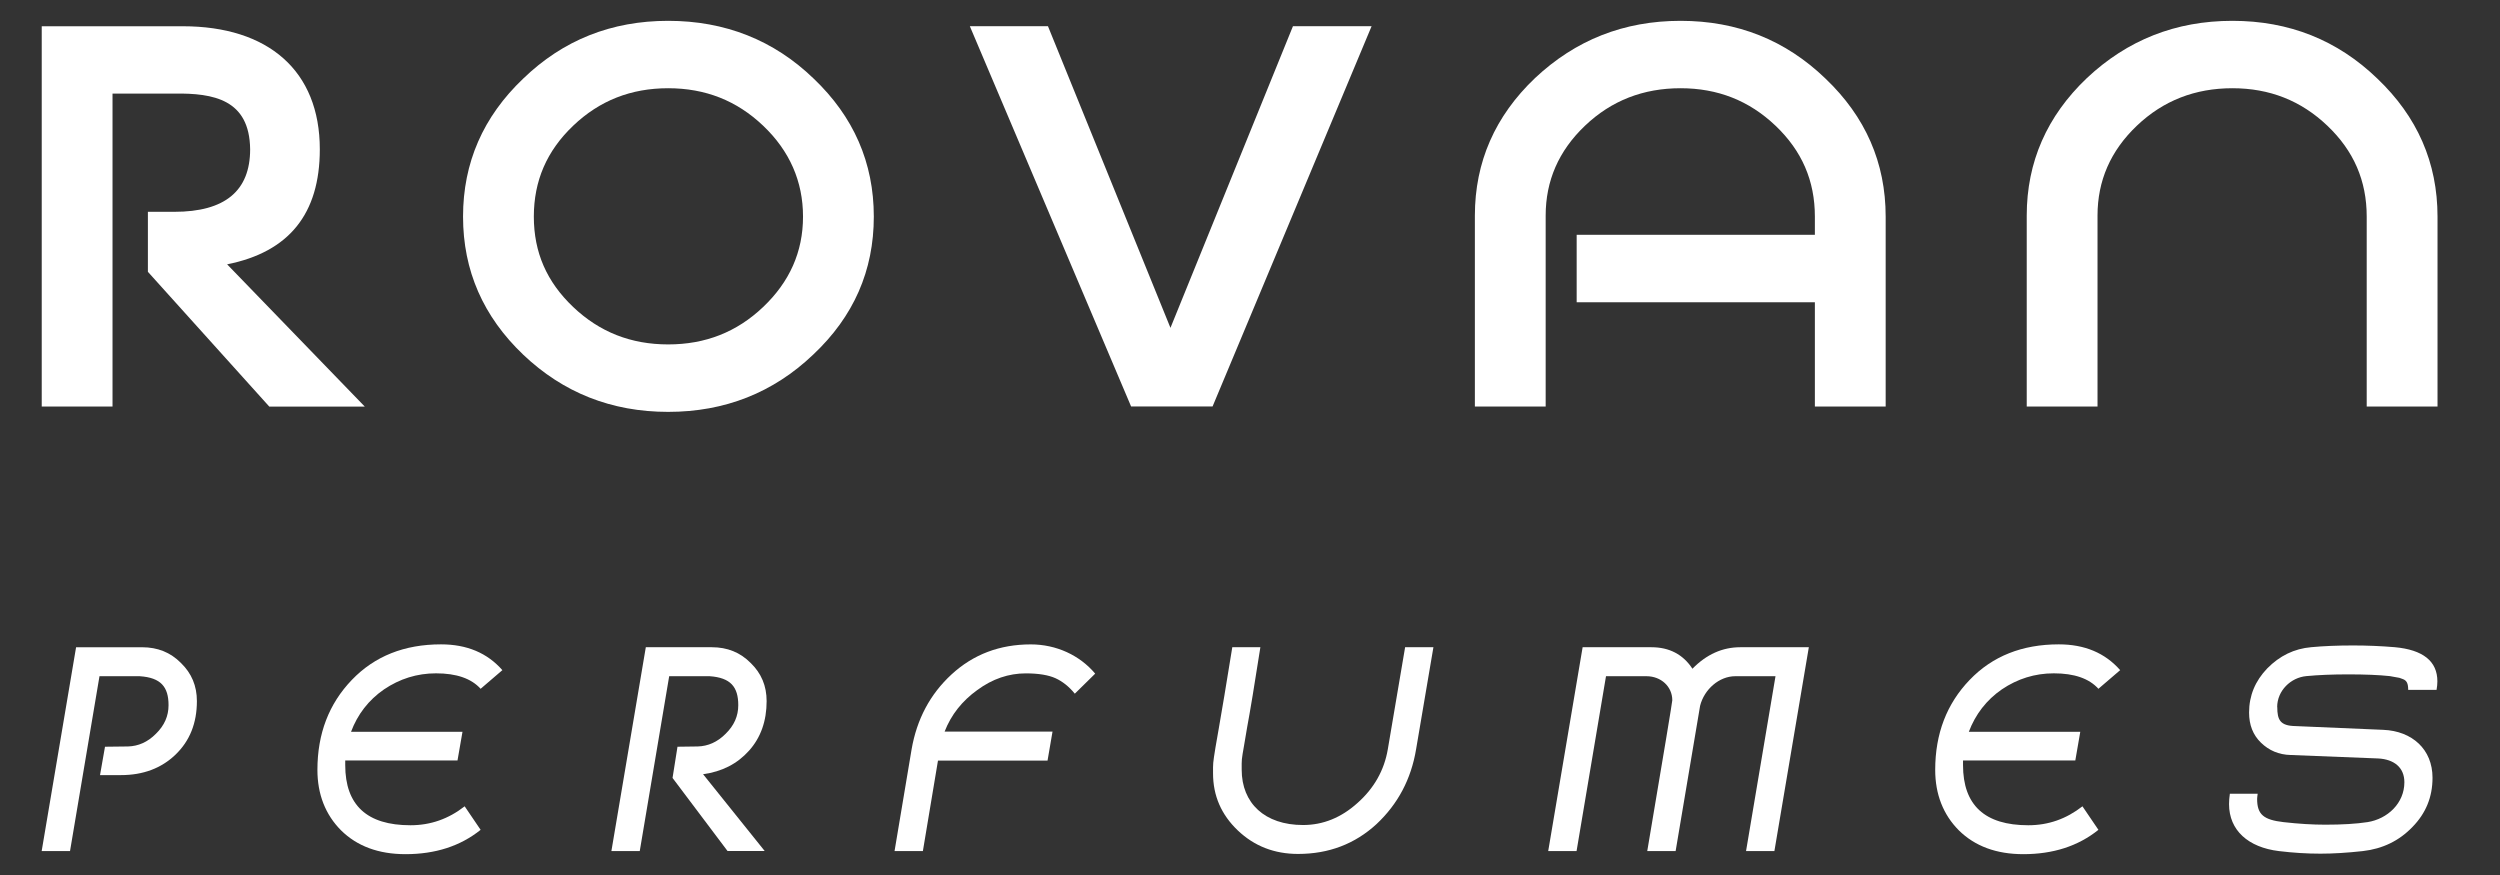 <svg width="120" height="42" viewBox="0 0 120 42" fill="none" xmlns="http://www.w3.org/2000/svg">
<rect x="0" y="0" width="120" height="42" fill="#333333" stroke="none"/>
<path d="M7.099 13.044V10.167H8.367C10.795 10.167 12.007 9.167 12.007 7.163C11.978 4.774 10.252 4.466 8.367 4.492H5.401V19.514H2.003V1.26H8.771C12.873 1.26 15.351 3.392 15.351 7.166C15.351 10.273 13.867 12.095 10.902 12.688L17.51 19.517H12.926L7.099 13.047V13.044Z" fill="white"/>
<path d="M39.057 3.774C40.971 5.598 41.943 7.804 41.943 10.398C41.943 12.992 40.974 15.198 39.032 17.023C37.118 18.847 34.796 19.77 32.072 19.77C29.349 19.77 27.03 18.847 25.113 17.023C23.199 15.198 22.226 12.992 22.226 10.398C22.226 7.804 23.196 5.598 25.113 3.774C27.027 1.923 29.349 1 32.072 1C34.796 1 37.143 1.923 39.057 3.774ZM27.513 14.736C28.781 15.942 30.29 16.532 32.072 16.532C33.854 16.532 35.364 15.942 36.631 14.736C37.899 13.531 38.545 12.091 38.545 10.398C38.545 8.705 37.899 7.24 36.631 6.034C35.364 4.828 33.854 4.235 32.072 4.235C30.29 4.235 28.781 4.825 27.513 6.034C26.245 7.243 25.624 8.679 25.624 10.398C25.624 12.117 26.245 13.531 27.513 14.736Z" fill="white"/>
<path d="M56.182 15.737L62.062 1.257H65.837L58.203 19.511H54.293L46.552 1.257H50.302L56.182 15.737Z" fill="white"/>
<path d="M75.68 14.505V11.27H87.114V10.398C87.114 8.676 86.492 7.24 85.225 6.034C83.957 4.828 82.448 4.235 80.666 4.235C78.883 4.235 77.349 4.825 76.081 6.034C74.814 7.24 74.192 8.679 74.192 10.347V19.514H70.794V10.347C70.794 7.778 71.764 5.572 73.681 3.748C75.623 1.923 77.942 1 80.666 1C83.389 1 85.708 1.923 87.625 3.774C89.539 5.598 90.512 7.804 90.512 10.398V19.514H87.114V14.509H75.68V14.505Z" fill="white"/>
<path d="M100.681 19.514H97.283V10.347C97.283 7.778 98.253 5.572 100.17 3.748C102.112 1.923 104.431 1 107.154 1C109.878 1 112.197 1.923 114.114 3.774C116.028 5.598 117.001 7.804 117.001 10.398V19.514H113.602V10.398C113.602 8.676 112.981 7.24 111.713 6.034C110.446 4.828 108.937 4.235 107.154 4.235C105.372 4.235 103.838 4.825 102.57 6.034C101.303 7.24 100.681 8.679 100.681 10.347V19.514Z" fill="white"/>
<path d="M5.037 35.843L6.146 35.83C6.634 35.816 7.085 35.624 7.481 35.224C7.891 34.825 8.09 34.372 8.09 33.849C8.09 32.968 7.72 32.528 6.716 32.459H4.775L3.361 40.852H2L3.652 31.068H6.823C7.563 31.068 8.184 31.314 8.685 31.823C9.199 32.319 9.451 32.925 9.451 33.654C9.451 34.712 9.108 35.567 8.42 36.227C7.746 36.873 6.876 37.205 5.806 37.205H4.801L5.04 35.843H5.037Z" fill="white"/>
<path d="M18.433 33.091C17.693 33.601 17.163 34.289 16.849 35.128H22.199L21.96 36.503H16.571V36.723C16.571 38.65 17.615 39.612 19.702 39.612C20.668 39.612 21.525 39.309 22.304 38.703L23.07 39.832C22.092 40.617 20.89 41 19.464 41C18.168 41 17.137 40.614 16.372 39.858C15.619 39.103 15.236 38.124 15.236 36.956C15.236 35.209 15.792 33.778 16.888 32.636C17.984 31.494 19.411 30.929 21.168 30.929C22.412 30.929 23.387 31.341 24.114 32.167L23.07 33.062C22.621 32.566 21.908 32.32 20.93 32.32C20.017 32.32 19.186 32.582 18.433 33.091Z" fill="white"/>
<path d="M32.515 35.843L33.493 35.83C33.981 35.816 34.432 35.623 34.828 35.224C35.237 34.825 35.437 34.372 35.437 33.849C35.437 32.968 35.067 32.528 34.062 32.458H32.121L30.708 40.852H29.347L30.999 31.067H34.17C34.909 31.067 35.531 31.314 36.032 31.823C36.546 32.319 36.798 32.925 36.798 33.654C36.798 34.602 36.52 35.401 35.953 36.033C35.384 36.666 34.658 37.038 33.748 37.162L36.706 40.849H34.922L32.282 37.341L32.52 35.84L32.515 35.843Z" fill="white"/>
<path d="M44.3 40.852H42.938L43.757 35.967C44.008 34.522 44.643 33.324 45.671 32.375C46.715 31.413 47.982 30.931 49.477 30.931C50.704 30.931 51.829 31.453 52.569 32.335L51.591 33.297C51.313 32.954 50.995 32.705 50.665 32.555C50.334 32.405 49.86 32.322 49.238 32.322C48.42 32.322 47.641 32.584 46.912 33.12C46.185 33.643 45.656 34.305 45.341 35.117H50.521L50.282 36.508H45.023L44.297 40.858L44.3 40.852Z" fill="white"/>
<path d="M67.443 31.067H68.804L67.972 35.967C67.734 37.398 67.099 38.596 66.071 39.558C65.04 40.506 63.786 40.989 62.307 40.989C61.172 40.989 60.207 40.616 59.414 39.861C58.622 39.105 58.226 38.196 58.226 37.122C58.226 36.626 58.213 36.682 58.344 35.87L58.502 34.962C58.62 34.286 58.885 32.732 59.15 31.067H60.498L60.128 33.38C60.01 34.069 59.929 34.578 59.863 34.908L59.719 35.76C59.588 36.516 59.601 36.419 59.601 36.945C59.601 38.555 60.71 39.601 62.546 39.601C63.511 39.601 64.382 39.244 65.161 38.542C65.953 37.84 66.443 36.974 66.614 35.969L67.445 31.07L67.443 31.067Z" fill="white"/>
<path d="M83.296 32.458C82.517 32.458 81.804 33.091 81.605 33.876L80.43 40.852H79.068C79.874 36.09 80.27 33.683 80.27 33.613C80.27 32.954 79.729 32.458 79.029 32.458H77.088L75.675 40.852H74.314L75.966 31.067H79.268C80.125 31.067 80.786 31.41 81.237 32.099C81.911 31.41 82.677 31.067 83.535 31.067H86.824L85.171 40.852H83.81L85.224 32.458H83.296Z" fill="white"/>
<path d="M96.087 33.091C95.348 33.601 94.82 34.289 94.503 35.128H99.853L99.615 36.503H94.225V36.723C94.225 38.65 95.269 39.612 97.357 39.612C98.322 39.612 99.179 39.309 99.958 38.703L100.724 39.832C99.746 40.617 98.545 41 97.118 41C95.822 41 94.792 40.614 94.026 39.858C93.273 39.103 92.89 38.124 92.89 36.956C92.89 35.209 93.446 33.778 94.543 32.636C95.639 31.494 97.066 30.929 98.823 30.929C100.063 30.929 101.041 31.341 101.768 32.167L100.724 33.062C100.276 32.566 99.562 32.32 98.584 32.32C97.671 32.32 96.84 32.582 96.087 33.091Z" fill="white"/>
<path d="M109.309 33.943C109.309 34.562 109.454 34.839 110.18 34.852L114.395 35.032C115.782 35.088 116.761 35.967 116.761 37.331C116.761 38.253 116.443 39.038 115.795 39.697C115.161 40.357 114.369 40.743 113.417 40.852C112.664 40.935 111.99 40.976 111.381 40.976C110.734 40.976 110.073 40.935 109.386 40.852C107.919 40.673 106.994 39.861 106.994 38.596C106.994 38.446 107.007 38.28 107.033 38.1H108.368C108.355 38.21 108.342 38.293 108.342 38.347C108.342 39.102 108.659 39.352 109.608 39.462C110.335 39.545 111.009 39.585 111.617 39.585C112.423 39.585 113.097 39.545 113.64 39.462C114.605 39.309 115.41 38.553 115.41 37.548C115.41 36.832 114.909 36.447 114.154 36.406L109.952 36.24C109.383 36.227 108.908 36.02 108.525 35.648C108.142 35.275 107.956 34.796 107.956 34.203C107.956 33.391 108.247 32.689 108.827 32.084C109.422 31.478 110.123 31.135 110.941 31.065C111.536 31.009 112.197 30.982 112.95 30.982C113.611 30.982 114.272 31.009 114.946 31.065C116.307 31.188 116.994 31.74 116.994 32.703C116.994 32.826 116.981 32.965 116.955 33.115H115.593C115.593 32.812 115.528 32.662 115.329 32.593L115.171 32.536L114.71 32.453C114.182 32.397 113.522 32.37 112.714 32.37C111.961 32.37 111.3 32.397 110.705 32.453C109.952 32.523 109.304 33.156 109.304 33.941L109.309 33.943Z" fill="white"/>
</svg>
